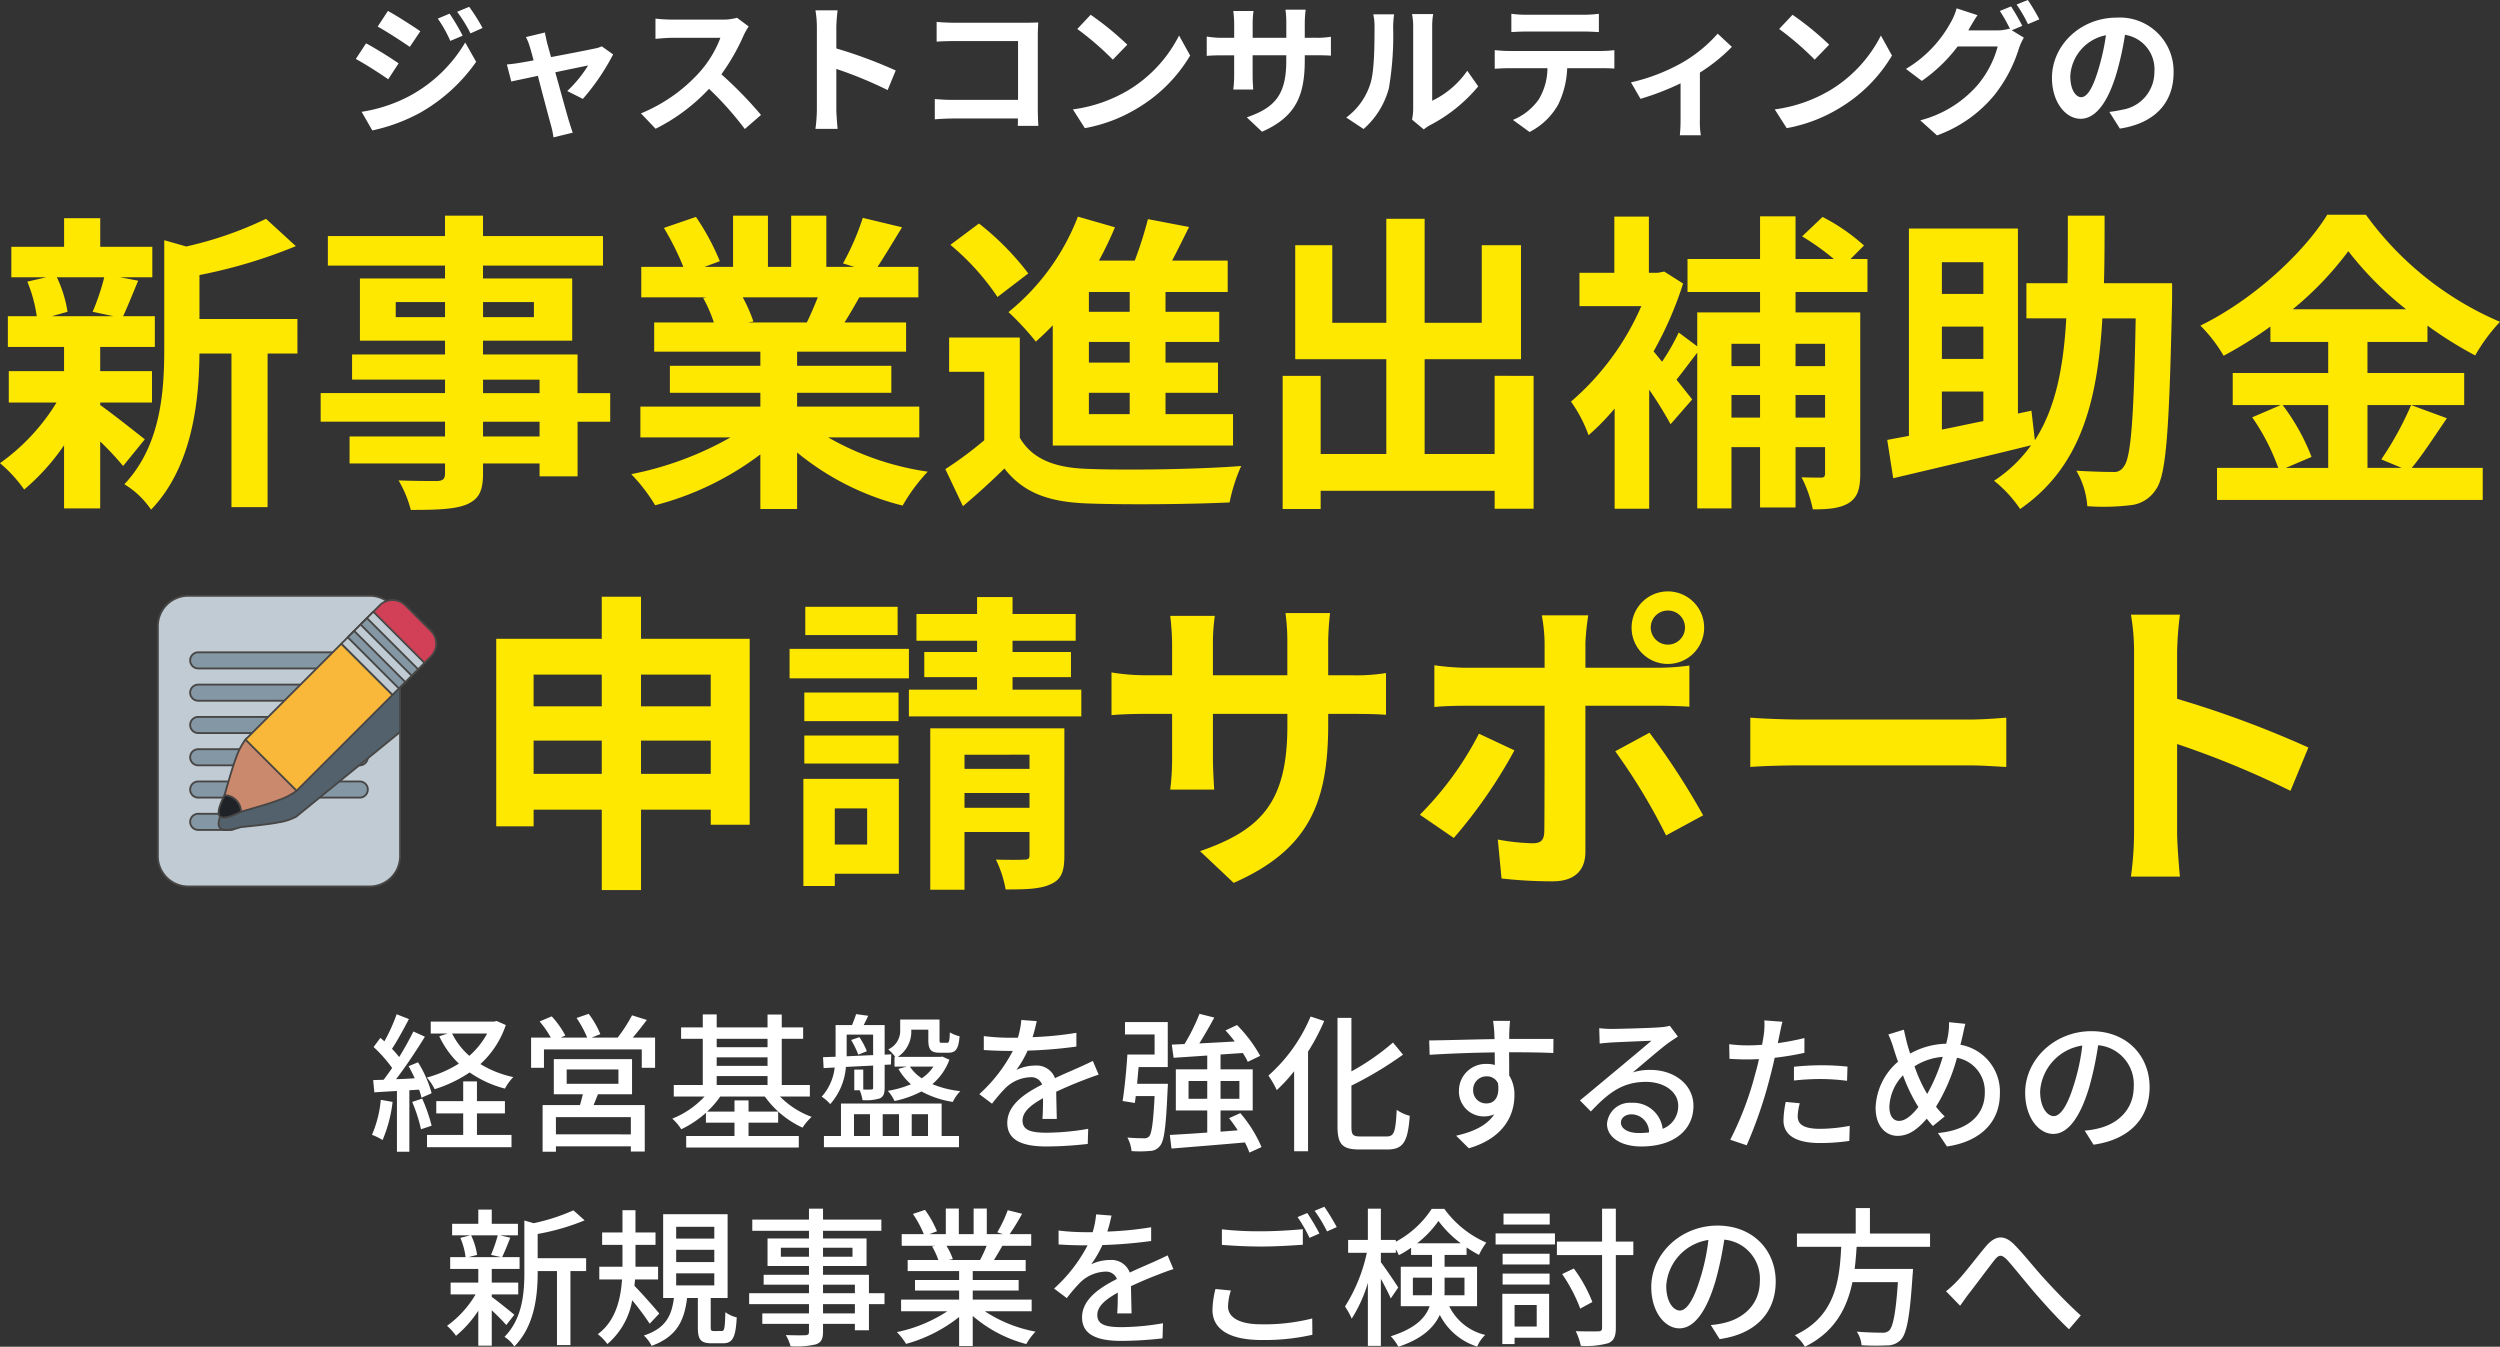 <svg xmlns="http://www.w3.org/2000/svg" xmlns:xlink="http://www.w3.org/1999/xlink" width="334.32" height="180.096" viewBox="0 0 334.32 180.096">
  <rect x="0" y="0" width="334.32" height="180.096" fill="#333333" stroke="none"/>
  <defs>
    <clipPath id="clip-path">
      <rect id="長方形_23196" data-name="長方形 23196" width="37.49" height="39.139" fill="none"/>
    </clipPath>
  </defs>
  <g id="グループ_10544" data-name="グループ 10544" transform="translate(-3587.798 -139.584)">
    <path id="パス_44817" data-name="パス 44817" d="M-104.06-14.2a10.717,10.717,0,0,1-2.38,2.98,9.7,9.7,0,0,1-2.3-2.98Zm1.28-1.68-.36.08h-8.46v1.6h2.24l-1.1.36a12.358,12.358,0,0,0,2.62,3.66,15.781,15.781,0,0,1-4.28,1.86,6.846,6.846,0,0,1,1.04,1.56A17.744,17.744,0,0,0-106.4-9a14.8,14.8,0,0,0,4.72,2.16,6.882,6.882,0,0,1,1.12-1.54,13.964,13.964,0,0,1-4.4-1.74,12.428,12.428,0,0,0,3.4-5.22Zm-15.5,10.54a15.115,15.115,0,0,1-1.18,4.68,7.817,7.817,0,0,1,1.42.7,18.518,18.518,0,0,0,1.34-5.1Zm5.12-1.36a7.811,7.811,0,0,1,.32,1.08l1.36-.6a15.505,15.505,0,0,0-1.82-4.14l-1.26.52c.28.5.56,1.06.82,1.62-.86.06-1.7.1-2.5.12,1.3-1.68,2.74-3.86,3.86-5.68l-1.54-.7c-.5,1.02-1.18,2.24-1.9,3.42a14.463,14.463,0,0,0-.96-1.1c.72-1.1,1.56-2.64,2.26-3.98l-1.64-.64a23.062,23.062,0,0,1-1.64,3.62c-.18-.16-.36-.32-.54-.46l-.9,1.22a18.866,18.866,0,0,1,2.48,2.8c-.38.56-.78,1.1-1.14,1.58l-1.4.04.16,1.64c.9-.06,1.92-.12,3.02-.18V1.6h1.66V-6.62Zm-.92,1.64A21.391,21.391,0,0,1-112.9-1.4l1.42-.48a23.105,23.105,0,0,0-1.26-3.62Zm8.66,1.54h3.74V-5.16h-3.74V-7.8h-1.84v2.64h-3.6v1.64h3.6V-.64h-4.84V1h11.3V-.64h-4.62Zm20.58,2.8H-94.86v-2.3h10.02ZM-93.42-9.4h6.92v1.92h-6.92Zm8.74,3.32v-4.7H-95.14v4.7h3.88c-.12.46-.24.98-.38,1.44h-5V1.6h1.78V.88h10.02v.7h1.86V-4.64h-6.84c.18-.44.38-.94.58-1.44Zm.1-7.58c.6-.7,1.26-1.54,1.88-2.36l-1.98-.62a20.914,20.914,0,0,1-1.92,2.98h-3.5l1.18-.46a12.037,12.037,0,0,0-1.56-2.72l-1.62.56a14.145,14.145,0,0,1,1.42,2.62h-3.54l.62-.28a12.4,12.4,0,0,0-1.82-2.56l-1.62.68a13.534,13.534,0,0,1,1.5,2.16h-2.64v4.04h1.72v-2.46h13.08v2.46h1.78v-4.04Zm11.22,5.14h6.8v1.2h-6.8Zm6.8-4.98v1.12h-6.8V-13.5Zm-6.8,2.48h6.8v1.14h-6.8ZM-60.9-5.78V-7.32h-3.76V-13.5h2.86v-1.52h-2.86v-1.72h-1.9v1.72h-6.8v-1.74h-1.86v1.74h-2.9v1.52h2.9v6.18H-79.1v1.54h4.12A11.916,11.916,0,0,1-79.3-2.82,6.283,6.283,0,0,1-78.1-1.4a13.968,13.968,0,0,0,3.3-2.2v1.32h3.82V-.5h-6.46V1.04h15.06V-.5H-69.1V-2.28h3.96V-3.76H-69.1v-1.5h-1.88v1.5h-3.66a12.741,12.741,0,0,0,1.76-2.02h5.96a12.7,12.7,0,0,0,5.04,4.16,7.631,7.631,0,0,1,1.22-1.44A11.439,11.439,0,0,1-64.9-5.78Zm16.52-4a5.519,5.519,0,0,1-1.56,1.56,5.345,5.345,0,0,1-1.58-1.56Zm-5.2-1.3v1.3h1.64l-1.12.3a7.914,7.914,0,0,0,1.68,2.06,13.739,13.739,0,0,1-3.1.88,5.188,5.188,0,0,1,.9,1.36,13.463,13.463,0,0,0,3.6-1.28,12.823,12.823,0,0,0,4.2,1.4,5.039,5.039,0,0,1,1-1.44,13.3,13.3,0,0,1-3.74-.94,7.754,7.754,0,0,0,2.28-3.26l-.94-.42-.3.04h-5.66a4.053,4.053,0,0,0,1.8-3.58v-.06h2.28v1.36c0,1.34.36,1.72,1.54,1.72h1.16c.94,0,1.34-.46,1.48-2.2a4.424,4.424,0,0,1-1.3-.52c-.04,1.26-.12,1.4-.4,1.4h-.68c-.26,0-.3-.04-.3-.42v-2.7h-5.26v1.38a2.734,2.734,0,0,1-1.6,2.62,5.692,5.692,0,0,1,.94,1Zm-5.8-2.26a13.47,13.47,0,0,1,.96,1.96l1.14-.46a9.641,9.641,0,0,0-1-1.88Zm-.6,1.66v-2.38h3.54v2.74l-3.54.16Zm3.54,1.76V-7c0,.22-.04.28-.26.28a8.83,8.83,0,0,1-1.06,0V-9.38h-1.2v2.76h.72a5.34,5.34,0,0,1,.38,1.32,6.113,6.113,0,0,0,2.34-.24c.5-.26.62-.7.62-1.44v-3.04l.84-.04.04-1.36-.88.04v-3.96h-2.8c.2-.38.4-.8.6-1.24l-1.62-.22c-.12.42-.34.96-.54,1.46h-2.2v4.24l-1.68.06.08,1.46,1.48-.08a6.968,6.968,0,0,1-1.74,3.9,4.938,4.938,0,0,1,1.14,1,8.474,8.474,0,0,0,2.1-4.98ZM-55-3.42h2.14V-.5H-55Zm6.02,0V-.5h-2.18V-3.42Zm3.88,0V-.5h-2.18V-3.42Zm1.82-1.42H-56.74V-.5h-2.28V1h18.06V-.5h-2.32Zm15.4,2.06c-.02-.94-.06-2.52-.08-3.64,1.38-.64,2.66-1.18,3.68-1.56.6-.24,1.46-.56,2-.72l-.78-1.84c-.64.32-1.22.58-1.88.88-.94.42-1.96.84-3.18,1.42a2.607,2.607,0,0,0-2.64-1.68,5.834,5.834,0,0,0-2.52.58,14.459,14.459,0,0,0,1.5-2.58,60.535,60.535,0,0,0,6.52-.54V-14.3a45.792,45.792,0,0,1-5.86.58c.28-.86.44-1.62.56-2.14l-2.06-.16a11.942,11.942,0,0,1-.46,2.38h-1.16a29.047,29.047,0,0,1-3.4-.22V-12c1.1.08,2.48.12,3.3.12h.58A20.624,20.624,0,0,1-38.24-6.1l1.7,1.28a21.3,21.3,0,0,1,1.82-2.12,5.032,5.032,0,0,1,3.28-1.42,1.543,1.543,0,0,1,1.6.98c-2.28,1.16-4.66,2.7-4.66,5.14C-34.5.22-32.2.9-29.24.9a50.386,50.386,0,0,0,5.5-.34l.06-2.02a33.351,33.351,0,0,1-5.5.52c-2,0-3.28-.26-3.28-1.62,0-1.16,1.06-2.06,2.74-3,0,.98-.02,2.1-.08,2.78Zm10.74-4.7c.06-.72.14-1.5.2-2.24h3.9v-6.02h-5.72v1.66h3.96v2.68h-3.64c-.12,1.98-.38,4.6-.64,6.22l1.64.26.12-.92h2.52c-.18,3.6-.4,5.04-.74,5.4a.838.838,0,0,1-.72.24,20.8,20.8,0,0,1-2.18-.1,4.8,4.8,0,0,1,.56,1.82,15.835,15.835,0,0,0,2.44-.02A1.715,1.715,0,0,0-14.08.82c.58-.66.8-2.6,1.02-7.52.02-.24.04-.78.04-.78Zm6.88,2V-7.86h2.5v2.38Zm6.8-2.38v2.38H-5.98V-7.86ZM-.5.98A17.386,17.386,0,0,0-3.34-3.56l-1.5.68A19.63,19.63,0,0,1-3.68-1.26l-2.3.18V-3.92h4.3v-5.5h-4.3V-11.4L-3-11.6a9.243,9.243,0,0,1,.66,1.18l1.66-.8a18.659,18.659,0,0,0-3.1-4.12l-1.54.72a18.634,18.634,0,0,1,1.24,1.48c-1.64.1-3.26.18-4.74.26.66-1.06,1.38-2.3,2-3.46l-1.98-.5a25.256,25.256,0,0,1-2,4.04l-1.7.08.24,1.76,4.5-.3v1.84h-4.2v5.5h4.2V-.96c-1.9.14-3.64.24-5,.32l.22,1.82C-9.94.96-6.26.68-2.72.36a10.569,10.569,0,0,1,.6,1.36ZM6.06-16.48A21.729,21.729,0,0,1,.42-8.58,12.765,12.765,0,0,1,1.54-6.64,21.932,21.932,0,0,0,3.86-9.16V1.54H5.72V-11.78a28.723,28.723,0,0,0,2.16-4.1ZM12.76-.44c-1.04,0-1.24-.2-1.24-1.34V-7.24a48.446,48.446,0,0,0,6.9-4.14L17.08-13a31.712,31.712,0,0,1-5.56,3.86V-16.3H9.66V-1.8c0,2.42.66,3.1,2.92,3.1h3.78c2.18,0,2.72-1.18,2.96-4.5A5.476,5.476,0,0,1,17.58-4c-.16,2.86-.3,3.56-1.34,3.56ZM27.8-6.62a1.777,1.777,0,0,1,1.78-1.86,1.617,1.617,0,0,1,1.54.92c.26,1.88-.5,2.7-1.52,2.7A1.722,1.722,0,0,1,27.8-6.62Zm10.74-6.86H32.62c0-.4,0-.74.02-.98,0-.28.06-1.18.1-1.44H30.46c.06.28.12.94.16,1.44.02.22.02.58.04,1-2.82.04-6.5.16-8.74.18l.06,1.92c2.46-.16,5.7-.28,8.7-.32L30.7-10a3.855,3.855,0,0,0-1.1-.14,3.587,3.587,0,0,0-3.7,3.56,3.331,3.331,0,0,0,3.34,3.46,3.332,3.332,0,0,0,1.38-.28c-.96,1.48-2.78,2.34-5.1,2.86l1.7,1.68c4.7-1.36,6.1-4.46,6.1-7.1a4.855,4.855,0,0,0-.7-2.64c0-.88,0-2.04-.02-3.1,2.88,0,4.74.04,5.92.1ZM49.92-.9c-1.34,0-2.36-.54-2.36-1.4,0-.62.6-1.1,1.42-1.1A2.386,2.386,0,0,1,51.32-.98,10.353,10.353,0,0,1,49.92-.9ZM54.1-15.24a7,7,0,0,1-1.26.2c-1.08.1-5.56.22-6.6.22a14.262,14.262,0,0,1-1.58-.1l.06,2.06c.44-.06.96-.1,1.46-.14,1.04-.06,4.42-.2,5.46-.24-1,.86-3.28,2.76-4.38,3.68-1.16.96-3.64,3.04-5.18,4.3l1.46,1.48c2.34-2.48,4.22-3.96,7.38-3.96,2.42,0,4.3,1.32,4.3,3.18a3.235,3.235,0,0,1-2.08,3.1,3.959,3.959,0,0,0-4.16-3.48A3.059,3.059,0,0,0,45.7-2.12C45.7-.34,47.54.9,50.28.9c4.44,0,6.98-2.26,6.98-5.44,0-2.76-2.46-4.8-5.78-4.8A7.371,7.371,0,0,0,49.14-9c1.4-1.16,3.8-3.26,4.82-3.98.36-.26.82-.56,1.22-.82ZM70.7-7.92a32.475,32.475,0,0,1,3.74-.2,28.526,28.526,0,0,1,3.36.24l.06-1.9a33.125,33.125,0,0,0-3.46-.18,34.711,34.711,0,0,0-3.7.2Zm1.4-5.68a33.932,33.932,0,0,1-3.56.68l.24-1.16c.08-.4.24-1.2.38-1.7l-2.42-.18a9.5,9.5,0,0,1-.06,1.8c-.04.36-.14.88-.24,1.46-.7.06-1.36.08-1.98.08a18.347,18.347,0,0,1-2.42-.16l.04,1.96c.72.04,1.44.08,2.36.08.5,0,1.02-.02,1.58-.04-.14.64-.3,1.3-.48,1.9A43.026,43.026,0,0,1,62.18,0l2.2.74A59.379,59.379,0,0,0,67.5-8.38c.22-.84.44-1.72.62-2.58a39.323,39.323,0,0,0,3.98-.66ZM69.6-5.06a13.125,13.125,0,0,0-.3,2.48C69.3-.62,70.96.44,74.18.44A27.257,27.257,0,0,0,78.1.16l.06-2.02a22.159,22.159,0,0,1-3.96.4c-2.52,0-3-.8-3-1.7a7.463,7.463,0,0,1,.28-1.72ZM88.34-6.42a20.059,20.059,0,0,1-1.52-3.4,8.091,8.091,0,0,1,3.78-1.26,24.485,24.485,0,0,1-2.08,4.96Zm-1,2.04c-.82,1.06-1.72,1.86-2.58,1.86-.82,0-1.3-.72-1.3-1.88a6.412,6.412,0,0,1,1.82-4.22A22.732,22.732,0,0,0,87.1-4.76Zm4.1-11.34a9.635,9.635,0,0,1-.12,1.68c-.06.38-.16.78-.26,1.2a10.29,10.29,0,0,0-4.82,1.32c-.16-.48-.3-.96-.42-1.38-.14-.58-.3-1.24-.42-1.82l-2.08.64a12.241,12.241,0,0,1,.72,1.92c.18.56.36,1.14.58,1.72a8.461,8.461,0,0,0-3,6.18c0,2.44,1.36,3.74,2.94,3.74,1.46,0,2.64-.84,3.9-2.3.26.34.54.66.82.98l1.58-1.28a10.507,10.507,0,0,1-1.16-1.3,24.961,24.961,0,0,0,2.8-6.54,4.546,4.546,0,0,1,3.72,4.7c0,2.8-2.04,4.98-6.26,5.36L91.16.9c4.18-.6,7.08-3.02,7.08-7.08a6.37,6.37,0,0,0-5.28-6.52c.1-.36.18-.72.26-1.06.1-.44.26-1.24.4-1.74Zm14,12.56c-.8,0-1.82-1.04-1.82-3.32a6.639,6.639,0,0,1,5.64-6.12,27.441,27.441,0,0,1-1.08,5.1C107.26-4.44,106.3-3.16,105.44-3.16ZM110.76.66c4.84-.68,7.5-3.56,7.5-7.7,0-4.16-3.02-7.48-7.78-7.48-4.96,0-8.86,3.82-8.86,8.22,0,3.3,1.8,5.52,3.76,5.52,1.98,0,3.62-2.26,4.82-6.3a45.329,45.329,0,0,0,1.18-5.56,5.238,5.238,0,0,1,4.76,5.52c0,3.2-2.26,5.04-4.8,5.62a11.215,11.215,0,0,1-1.76.28Zm-213.4,12.12a19.261,19.261,0,0,1-.9,2.62l1.38.3h-4.4l1.16-.3a9.252,9.252,0,0,0-.8-2.62Zm2.22,10.62c-.46-.38-2.3-1.88-3.02-2.38v-.34h3.54V19.1h-3.54V17.28h3.72V15.7h-2.34c.34-.68.72-1.66,1.1-2.6l-1.4-.32h2.42V11.24h-3.5V9.34h-1.8v1.9h-3.5v1.54h2.46l-1.36.34a9.586,9.586,0,0,1,.7,2.58H-109v1.58h3.76V19.1h-3.7v1.58h3.34a13.666,13.666,0,0,1-3.82,4.2,7.664,7.664,0,0,1,1.2,1.34,15.045,15.045,0,0,0,2.98-3.36v4.68h1.8V22.8c.74.7,1.54,1.5,1.94,1.98Zm9.6-7.56H-97.3V12.6a30.479,30.479,0,0,0,6.28-1.82l-1.5-1.34a26.416,26.416,0,0,1-5.32,1.72l-1.24-.36v6.92c0,2.76-.24,6.18-2.66,8.64a4.482,4.482,0,0,1,1.32,1.28c2.76-2.78,3.12-6.94,3.12-9.9v-.18h2.58v9.9h1.8v-9.9h2.1Zm9.78,7.4c-.48-.6-2.5-2.9-3.32-3.7.02-.28.06-.58.08-.86h3.08v-1.7h-3.02V14.06h2.68V12.4h-2.68V9.42h-1.74V12.4h-2.72v1.66h2.72v2.92h-3.1v1.7h3.04c-.18,2.64-.84,5.54-3.24,7.32a6.615,6.615,0,0,1,1.28,1.32,9.875,9.875,0,0,0,3.32-5.86,35.855,35.855,0,0,1,2.34,3.14Zm2.26-5.38h5.1v1.62h-5.1Zm0-3.14h5.1v1.64h-5.1Zm0-3.08h5.1v1.58h-5.1Zm5.06,13.94c-.38,0-.44-.06-.44-.56V21.16h2.26V9.96h-8.62v11.2h1.44c-.3,2.32-1.04,4.04-4.02,5.02a4.918,4.918,0,0,1,1.04,1.38c3.42-1.24,4.38-3.44,4.74-6.4h1.44v3.88c0,1.64.32,2.18,1.86,2.18h1.48c1.28,0,1.72-.7,1.86-3.46a4.219,4.219,0,0,1-1.52-.7c-.06,2.24-.14,2.52-.5,2.52Zm18.84-2.36h-4.26V21.98h4.26Zm-4.26-3.84h4.26v1.14h-4.26Zm-5.64-3.74v-1.2h3.76v1.2Zm9.58-1.2v1.2h-3.94v-1.2Zm4.28,6.08H-53V18.06h-6.14V16.88h5.82V13.2h-5.82V12.18h7.8v-1.5h-7.8V9.22h-1.88v1.46H-68.6v1.5h7.58V13.2h-5.54v3.68h5.54v1.18h-6.06v1.32h6.06v1.14h-8v1.46h8v1.24h-6.24v1.4h6.24v1.06c0,.34-.12.44-.48.46-.32.02-1.52.02-2.62-.02a5.746,5.746,0,0,1,.64,1.5,11.779,11.779,0,0,0,3.4-.26c.68-.26.94-.68.94-1.7V24.62h4.26v.86H-53v-3.5h2.08Zm13.66-6.34a18.662,18.662,0,0,1-.88,1.9h-4.22l.58-.12a8.414,8.414,0,0,0-.86-1.78Zm6.02,8.76V21.38h-7.88V20.16h6.14v-1.4h-6.14v-1.2h7.08V16.08h-4.24c.34-.56.74-1.22,1.12-1.9h3.86V12.62h-2.88A31.291,31.291,0,0,0-32.52,9.9l-1.92-.48a17.431,17.431,0,0,1-1.4,2.96l.76.24h-2.16V9.2H-39v3.42h-1.98V9.2h-1.74v3.42h-2.2l1.02-.38a13.9,13.9,0,0,0-1.6-2.86l-1.62.54a15,15,0,0,1,1.46,2.7h-2.96v1.56h4.54l-.48.08a9.908,9.908,0,0,1,.84,1.82h-4.1v1.48h6.88v1.2h-5.9v1.4h5.9v1.22H-48.7v1.56h6.18a19.4,19.4,0,0,1-6.74,2.78,8.347,8.347,0,0,1,1.22,1.58,19.866,19.866,0,0,0,7.1-3.6v3.88h1.82V23.56a17.841,17.841,0,0,0,7.16,3.76,8.352,8.352,0,0,1,1.24-1.66,18.367,18.367,0,0,1-6.78-2.72Zm13.36.28c-.02-.94-.06-2.52-.08-3.64,1.38-.64,2.66-1.18,3.68-1.56.6-.24,1.46-.56,2-.72l-.78-1.84c-.64.32-1.22.58-1.88.88-.94.42-1.96.84-3.18,1.42a2.607,2.607,0,0,0-2.64-1.68,5.834,5.834,0,0,0-2.52.58,14.459,14.459,0,0,0,1.5-2.58,60.535,60.535,0,0,0,6.52-.54V11.7a45.792,45.792,0,0,1-5.86.58c.28-.86.44-1.62.56-2.14l-2.06-.16a11.942,11.942,0,0,1-.46,2.38h-1.16a29.047,29.047,0,0,1-3.4-.22V14c1.1.08,2.48.12,3.3.12h.58a20.624,20.624,0,0,1-4.48,5.78l1.7,1.28a21.3,21.3,0,0,1,1.82-2.12,5.032,5.032,0,0,1,3.28-1.42,1.543,1.543,0,0,1,1.6.98c-2.28,1.16-4.66,2.7-4.66,5.14,0,2.46,2.3,3.14,5.26,3.14a50.386,50.386,0,0,0,5.5-.34l.06-2.02a33.351,33.351,0,0,1-5.5.52c-2,0-3.28-.26-3.28-1.62,0-1.16,1.06-2.06,2.74-3,0,.98-.02,2.1-.08,2.78ZM5.62,9.8l-1.3.54a20.371,20.371,0,0,1,1.6,2.78l1.32-.58A28.983,28.983,0,0,0,5.62,9.8ZM7.9,8.96,6.6,9.5a19.05,19.05,0,0,1,1.66,2.76l1.3-.58A31.035,31.035,0,0,0,7.9,8.96Zm-13.7,5.1c1.6.12,3.3.22,5.32.22,1.84,0,4.14-.14,5.5-.24V11.96c-1.46.14-3.58.28-5.52.28a44.827,44.827,0,0,1-5.3-.26Zm-.86,5.9a12.066,12.066,0,0,0-.4,2.8c0,2.6,2.3,4.02,6.56,4.02a29.141,29.141,0,0,0,6.8-.7L6.28,23.9a26.042,26.042,0,0,1-6.84.78c-3.04,0-4.42-1-4.42-2.38a7.546,7.546,0,0,1,.38-2.14Zm26.4.84V18.44H22.3v1.48a6.481,6.481,0,0,1-.04.88Zm6.9-2.36V20.8H23.96c.02-.28.02-.56.02-.84V18.44Zm-6.32-4.6a13.583,13.583,0,0,0,2.84-2.98,14.486,14.486,0,0,0,2.98,2.98Zm8,8.42V16.98H23.98V15.4h2.94v-1a16.619,16.619,0,0,0,1.66,1,9.119,9.119,0,0,1,.98-1.64,13.747,13.747,0,0,1-5.62-4.52H22.26a13.177,13.177,0,0,1-4.8,4.4V13.4h-2V9.22H13.72V13.4H11.08v1.72h2.5a22.024,22.024,0,0,1-2.92,7.18,9.68,9.68,0,0,1,.9,1.62,18.791,18.791,0,0,0,2.16-4.78v8.42h1.74V18.6c.52.94,1.06,2,1.32,2.62l1-1.46c-.3-.5-1.78-2.68-2.32-3.38V15.12h2v-.48a7.44,7.44,0,0,1,.4.8,12.855,12.855,0,0,0,1.64-1v.96h2.8v1.58H18.12v5.28h3.86c-.54,1.54-1.9,2.98-5.2,4.02a6.27,6.27,0,0,1,1.02,1.4c3.18-1.04,4.76-2.58,5.54-4.26a8.454,8.454,0,0,0,5,4.24,4.463,4.463,0,0,1,1.08-1.56,7.155,7.155,0,0,1-4.82-3.84ZM38.04,9.88H31.86v1.46h6.18ZM36.3,22.1v2.88H33.34V22.1Zm1.66-1.5H31.7v6.72h1.64v-.84h4.62Zm-6.22-1.24h6.28V17.9H31.74Zm0-2.68h6.28V15.24H31.74ZM30.8,14h7.94V12.52H30.8Zm18.42-.38H46.88V9.22H45.04v4.4H39v1.8h6.04v9.72c0,.36-.14.48-.52.48-.4.02-1.66.02-3-.02a8.8,8.8,0,0,1,.68,1.96,11.005,11.005,0,0,0,3.68-.36c.72-.32,1-.86,1-2.06V15.42h2.34ZM43.74,21.7a19.136,19.136,0,0,0-2.48-4.48l-1.56.74a21.5,21.5,0,0,1,2.42,4.62Zm11.7,1.14c-.8,0-1.82-1.04-1.82-3.32a6.639,6.639,0,0,1,5.64-6.12,27.441,27.441,0,0,1-1.08,5.1C57.26,21.56,56.3,22.84,55.44,22.84Zm5.32,3.82c4.84-.68,7.5-3.56,7.5-7.7,0-4.16-3.02-7.48-7.78-7.48-4.96,0-8.86,3.82-8.86,8.22,0,3.3,1.8,5.52,3.76,5.52,1.98,0,3.62-2.26,4.82-6.3a45.33,45.33,0,0,0,1.18-5.56,5.238,5.238,0,0,1,4.76,5.52c0,3.2-2.26,5.04-4.8,5.62a11.216,11.216,0,0,1-1.76.28ZM88.9,14.32V12.54H80.86V9.14h-1.9v3.4H71.1v1.78h5.92c-.22,4.44-.76,9.32-6.2,11.82a5.434,5.434,0,0,1,1.34,1.54c4.02-1.98,5.64-5.18,6.36-8.64H84.6c-.28,4.16-.66,6.04-1.2,6.5a1.311,1.311,0,0,1-.96.26c-.56,0-1.96-.02-3.34-.14a3.846,3.846,0,0,1,.64,1.82,32.139,32.139,0,0,0,3.38.02A2.485,2.485,0,0,0,85,26.74c.78-.82,1.2-3.04,1.56-8.6.04-.28.06-.86.06-.86h-7.8c.12-.98.2-1.98.26-2.96Zm2.14,5.94,1.88,1.94c.34-.46.78-1.12,1.22-1.68.92-1.18,2.46-3.26,3.32-4.36.62-.8.98-.9,1.78-.06.92,1.02,2.42,2.92,3.68,4.38,1.32,1.52,3.08,3.48,4.56,4.86l1.58-1.84c-1.82-1.62-3.66-3.58-4.88-4.92-1.22-1.32-2.8-3.34-4.04-4.58-1.36-1.36-2.54-1.2-3.78.26-1.18,1.4-2.8,3.56-3.78,4.58A14.047,14.047,0,0,1,91.04,20.26Z" transform="translate(3757 292)" fill="#fff"/>
    <path id="パス_44815" data-name="パス 44815" d="M-109.079-14.592l-1.577.665a17.162,17.162,0,0,1,1.672,2.983l1.653-.7A28.6,28.6,0,0,0-109.079-14.592Zm2.622-.912-1.615.665a18.257,18.257,0,0,1,1.786,2.888l1.615-.722A24.433,24.433,0,0,0-106.457-15.5Zm-10.868.551-1.368,2.09c1.254.7,3.23,1.976,4.294,2.717l1.406-2.09C-113.981-12.92-116.071-14.269-117.325-14.953Zm-3.515,13.49,1.425,2.489a23.9,23.9,0,0,0,6.346-2.337,22.919,22.919,0,0,0,7.543-6.84l-1.463-2.584A19.234,19.234,0,0,1-114.38-3.61,20.375,20.375,0,0,1-120.84-1.463Zm.589-9.158-1.368,2.09c1.273.684,3.249,1.957,4.332,2.717l1.387-2.128C-116.869-8.626-118.959-9.937-120.251-10.621Zm28.994,7.429A29.907,29.907,0,0,0-87.21-9.139l-1.52-1.083a3.622,3.622,0,0,1-.969.3c-.741.171-3.4.684-5.814,1.14l-.513-1.843c-.114-.494-.228-.988-.3-1.444l-2.546.608a6.654,6.654,0,0,1,.532,1.349c.133.418.3,1.026.494,1.767-.874.171-1.558.285-1.824.323-.627.114-1.14.171-1.748.228l.589,2.28c.57-.133,1.957-.418,3.553-.76C-96.6-3.667-95.817-.722-95.532.3a11.14,11.14,0,0,1,.342,1.653l2.584-.627c-.152-.38-.4-1.216-.513-1.558-.3-.988-1.1-3.914-1.824-6.517,2.052-.437,3.933-.817,4.389-.912a16.741,16.741,0,0,1-2.793,3.42Zm20.615-10.849a6.86,6.86,0,0,1-1.976.247h-6.688a21.227,21.227,0,0,1-2.242-.133v2.7c.4-.019,1.444-.133,2.242-.133h6.441A14.722,14.722,0,0,1-75.7-6.707a21.526,21.526,0,0,1-7.79,5.453L-81.529.8a25.027,25.027,0,0,0,7.144-5.339A43.327,43.327,0,0,1-69.6.836l2.166-1.881a53.413,53.413,0,0,0-5.3-5.434A27.935,27.935,0,0,0-69.749-11.7a8.977,8.977,0,0,1,.665-1.178Zm21.223,7.049a62.055,62.055,0,0,0-7.942-2.945V-12.73a20.664,20.664,0,0,1,.171-2.3h-2.964a13.252,13.252,0,0,1,.19,2.3V-1.824a20.331,20.331,0,0,1-.19,2.641h2.964c-.076-.76-.171-2.09-.171-2.641V-7.2A54.879,54.879,0,0,1-50.5-4.37ZM-30.343.418c-.038-.57-.076-1.577-.076-2.242v-9.842c0-.551.038-1.311.057-1.748-.323.019-1.121.038-1.672.038h-9.557c-.665,0-1.653-.038-2.356-.114v2.641c.532-.038,1.558-.076,2.356-.076h8.531v7.866h-8.759c-.855,0-1.71-.057-2.375-.114V-.456c.627-.057,1.71-.114,2.451-.114h8.664c0,.361,0,.684-.019.988Zm6.992-14.858-1.786,1.9a39.505,39.505,0,0,1,4.75,4.1l1.938-2A39.9,39.9,0,0,0-23.351-14.44ZM-25.726-1.786l1.6,2.508a20.576,20.576,0,0,0,7.049-2.679,20.2,20.2,0,0,0,7.03-7.03l-1.482-2.679a18.016,18.016,0,0,1-6.916,7.391A19.583,19.583,0,0,1-25.726-1.786ZM5.282-11.362v-2A16.337,16.337,0,0,1,5.4-15.124H2.7a12.538,12.538,0,0,1,.114,1.767v2h-4.5v-1.862a11.705,11.705,0,0,1,.114-1.729h-2.7a15.434,15.434,0,0,1,.114,1.71v1.881H-5.776a12.563,12.563,0,0,1-2.052-.171v2.584c.418-.038,1.1-.076,2.052-.076h1.615v2.584a15.366,15.366,0,0,1-.114,1.995h2.66c-.019-.38-.076-1.159-.076-1.995V-9.025h4.5V-8.3C2.812-3.648,1.2-1.995-2.47-.722L-.437,1.2C4.142-.817,5.282-3.686,5.282-8.4v-.627H6.688c1.007,0,1.672.019,2.09.057V-11.5a11.259,11.259,0,0,1-2.09.133ZM13.148.836A11.005,11.005,0,0,0,16.53-4.617a41.922,41.922,0,0,0,.57-8.17,12.117,12.117,0,0,1,.133-1.71H14.44a6.935,6.935,0,0,1,.171,1.729c0,2.3-.019,5.89-.551,7.524A8.963,8.963,0,0,1,10.83-.7ZM21.2.893a4.844,4.844,0,0,1,.836-.57,20.92,20.92,0,0,0,6.441-5.187l-1.463-2.09a12.032,12.032,0,0,1-4.693,4.009v-9.937a9.648,9.648,0,0,1,.133-1.653H19.627a8.423,8.423,0,0,1,.152,1.634V-1.824a7.23,7.23,0,0,1-.152,1.406ZM42.56-12.2c.665,0,1.387.038,2.052.076v-2.451a14.885,14.885,0,0,1-2.052.133H34.922a14.156,14.156,0,0,1-2.014-.133v2.451c.57-.038,1.368-.076,2.033-.076ZM32.509-9.6c-.589,0-1.254-.057-1.824-.114V-7.22c.532-.038,1.273-.076,1.824-.076h5.225a8.165,8.165,0,0,1-1.178,4.2A7.893,7.893,0,0,1,33.117-.38L35.34,1.235a9.117,9.117,0,0,0,3.819-3.648A12.054,12.054,0,0,0,40.375-7.3h4.579c.532,0,1.254.019,1.729.057v-2.47a14.62,14.62,0,0,1-1.729.114ZM60.5-11.913a18.913,18.913,0,0,1-4.883,3.952A25.375,25.375,0,0,1,48.906-5.4l1.273,2.2a35.592,35.592,0,0,0,5.358-2.071V-.38a19.861,19.861,0,0,1-.1,2.052h2.812A10.578,10.578,0,0,1,58.121-.38V-6.707A23.709,23.709,0,0,0,62.4-10.146ZM70.509-14.44l-1.786,1.9a39.505,39.505,0,0,1,4.75,4.1l1.938-2A39.9,39.9,0,0,0,70.509-14.44ZM68.134-1.786,69.73.722a20.576,20.576,0,0,0,7.049-2.679,20.2,20.2,0,0,0,7.03-7.03l-1.482-2.679a18.016,18.016,0,0,1-6.916,7.391A19.583,19.583,0,0,1,68.134-1.786Zm33.1-11.172a27.82,27.82,0,0,0-1.5-2.6l-1.5.608A22.034,22.034,0,0,1,99.617-12.5l-.133-.076a5.985,5.985,0,0,1-1.653.228H94.012l.057-.1c.228-.418.722-1.273,1.178-1.938L92.454-15.3A8.307,8.307,0,0,1,91.6-13.3a16.257,16.257,0,0,1-5.928,6.1L87.8-5.6a20.859,20.859,0,0,0,4.788-4.6h5.358a13.441,13.441,0,0,1-2.7,5.168A15.2,15.2,0,0,1,87.59-.323l2.242,2.014a17.7,17.7,0,0,0,7.657-5.377,19.175,19.175,0,0,0,3.325-6.346,8.051,8.051,0,0,1,.627-1.349l-1.615-.988Zm-.76-2.85a18.083,18.083,0,0,1,1.52,2.622l1.52-.646a27.13,27.13,0,0,0-1.539-2.584ZM109.117-3.42c-.7,0-1.463-.931-1.463-2.831a5.9,5.9,0,0,1,4.769-5.453,30.2,30.2,0,0,1-1.007,4.56C110.656-4.6,109.9-3.42,109.117-3.42Zm5.168,4.2c4.75-.722,7.182-3.534,7.182-7.486a7.18,7.18,0,0,0-7.6-7.353c-4.883,0-8.664,3.724-8.664,8.056,0,3.173,1.767,5.472,3.838,5.472,2.052,0,3.686-2.318,4.807-6.118a40.891,40.891,0,0,0,1.121-5.111A4.657,4.657,0,0,1,118.9-6.783a5.094,5.094,0,0,1-4.275,5.035c-.494.114-1.026.209-1.748.3Z" transform="translate(3757 156)" fill="#fff"/>
    <g id="グループ_10539" data-name="グループ 10539" transform="translate(3567 4)">
      <path id="パス_44816" data-name="パス 44816" d="M-153.258-27.342a31.4,31.4,0,0,1-1.554,4.62l2.772.588h-8.232l2.1-.588a16.56,16.56,0,0,0-1.428-4.62Zm-.546,16.758h6.93v-4.2h-6.93v-3.234h7.308v-4.116h-4.242c.588-1.26,1.26-2.94,2.016-4.746l-2.436-.462h4.326v-4.074H-153.8v-3.822h-4.83v3.822h-7.056v4.074h4.7l-2.562.588a18.935,18.935,0,0,1,1.26,4.62h-3.864v4.116h7.518v3.234h-7.392v4.2h6.384a27.556,27.556,0,0,1-7.56,8.106,18.458,18.458,0,0,1,3.234,3.528,29.667,29.667,0,0,0,5.334-5.922V3.57h4.83V-5.376A39.3,39.3,0,0,1-150.738-2.1l2.9-3.57c-.966-.756-4.452-3.528-5.964-4.578Zm26.376-11.172h-13.1v-5.88A68.061,68.061,0,0,0-127.638-31.5l-3.99-3.654a49,49,0,0,1-10.668,3.7l-2.94-.84v14.574c0,5.8-.5,12.936-5.334,18.06a11.51,11.51,0,0,1,3.57,3.4c5.544-5.754,6.426-14.616,6.468-20.874h4.284V3.4h4.83V-17.136h3.99ZM-95.046-6.048h-7.56V-8.022h7.56Zm-7.56-7.6h7.56v1.806h-7.56Zm-11.676-8.358v-2.016h6.594v2.016Zm18.48-2.016v2.016h-6.8v-2.016ZM-85.6-11.844h-4.368V-17.01h-12.642v-1.848h11.928v-8.316h-11.928V-28.9h16.044v-3.948h-16.044v-2.73h-5.082v2.73h-15.666V-28.9h15.666v1.722H-119.07v8.316h11.382v1.848H-120.12v3.36h12.432v1.806H-124.32v3.822h16.632v1.974h-12.768v3.612h12.768v1.3c0,.756-.252,1.008-1.05,1.05-.672,0-3.15,0-5.166-.084a15.4,15.4,0,0,1,1.638,3.948c3.57,0,5.838-.084,7.434-.714,1.638-.714,2.226-1.722,2.226-4.2v-1.3h7.56V-.714h5.082V-8.022H-85.6Zm27.762-12.81c-.462,1.134-.966,2.352-1.47,3.36h-7.854l.714-.126a20.686,20.686,0,0,0-1.428-3.234ZM-44.268-5.922v-4.116H-60.606v-1.848h12.6V-15.5h-12.6v-1.89h14.574v-3.906h-8.232c.63-1.008,1.3-2.142,1.974-3.36h7.9v-4.074h-5.46c.966-1.47,2.1-3.36,3.276-5.292l-5.25-1.26a33.833,33.833,0,0,1-2.646,6.09l1.512.462H-56.7v-6.846h-4.7v6.846h-3.108v-6.846h-4.662v6.846H-73l2.058-.756a31.781,31.781,0,0,0-3.192-5.922l-4.284,1.47a37.648,37.648,0,0,1,2.6,5.208h-5.628v4.074h8.778l-.5.084a18.873,18.873,0,0,1,1.428,3.276h-7.98v3.906h14.2v1.89h-12.1v3.612h12.1v1.848H-81.564v4.116H-69.51A44.125,44.125,0,0,1-82.782-1.008,23.3,23.3,0,0,1-79.59,3.15a39.841,39.841,0,0,0,14.07-6.8V3.654h4.914v-7.56a35.851,35.851,0,0,0,14.112,7.1,23.494,23.494,0,0,1,3.36-4.536A37.522,37.522,0,0,1-56.448-5.922Zm28.14-16.8h-5.46v-2.646h5.46Zm0,6.8h-5.46V-18.69h5.46Zm0,6.888h-5.46v-2.856h5.46Zm-10.29,4.2H-2.31v-4.2h-9.03v-2.856h7.014v-4.032H-11.34V-18.69h7.182v-4.032H-11.34v-2.646h8.316v-4.2h-7.434C-9.7-31-8.946-32.55-8.19-34.062l-5.5-1.05a52.085,52.085,0,0,1-1.764,5.544h-4.788A48,48,0,0,0-18.1-34.02l-4.956-1.428A30.456,30.456,0,0,1-32.34-22.68a35.4,35.4,0,0,1,3.654,3.948c.756-.672,1.512-1.386,2.268-2.184Zm-3.276-23.016a36.5,36.5,0,0,0-6.594-6.678l-3.822,2.856a32.728,32.728,0,0,1,6.3,6.972Zm-1.134,8.568h-9.45V-14.7h4.7v9.156A50.333,50.333,0,0,1-40.782-1.68l2.352,4.956c2.142-1.806,3.864-3.4,5.544-5.04,2.52,3.234,5.88,4.452,10.878,4.662,5.124.21,14.028.126,19.236-.126A22.772,22.772,0,0,1-1.218-2.1c-5.8.462-15.708.588-20.748.378C-26.25-1.89-29.19-3.066-30.828-5.88Zm63.5,5.124V-3.7H23.31V-16.38H36.2V-31.626h-5.25v10.374H23.31v-13.9H18.186v13.9H10.962V-31.626H6.006V-16.38h12.18V-3.7H9.408V-14.154H4.326V3.654H9.408V1.218H32.676V3.612h5.208V-14.154ZM76.86-18.438v2.982H72.912v-2.982Zm-3.948,9.87v-3.024H76.86v3.024Zm-8.568,0v-3.024h3.822v3.024Zm3.822-9.87v2.982H64.344v-2.982Zm14.364-6.93v-4.41H80.262l1.806-1.806a26.181,26.181,0,0,0-5.544-3.822l-2.73,2.6a33.74,33.74,0,0,1,4.242,3.024H72.912V-35.49H68.166v5.712h-9.7v4.41h9.7v2.73h-8.4V-18.1L57.288-19.95a29.333,29.333,0,0,1-2.226,3.906L53.928-17.43A48.237,48.237,0,0,0,57.876-26.5l-2.52-1.6-.882.168H53.3v-7.518h-4.62v7.518H44.016v4.452H52.29A35.4,35.4,0,0,1,42.882-10.71a18.126,18.126,0,0,1,2.352,4.494,31.36,31.36,0,0,0,3.486-3.57v13.4h4.62V-12.306A52.533,52.533,0,0,1,56.2-7.686L59.094-11l-2.1-2.646c.84-1.05,1.806-2.352,2.772-3.612V3.57h4.578V-4.62h3.822V3.444h4.746V-4.62H76.86v3.486c0,.462-.126.588-.546.588-.378,0-1.512,0-2.6-.042A16.3,16.3,0,0,1,75.222,3.7c2.058,0,3.612-.126,4.788-.84C81.228,2.1,81.564.924,81.564-1.05V-22.638H72.912v-2.73Zm9.954,13.314h5.544v3.948c-1.932.378-3.78.8-5.544,1.134Zm5.544-17.3v4.242H92.484v-4.242Zm0,12.936H92.484v-4.326h5.544ZM123.27-26.544h-9.114c.084-2.856.084-5.88.084-9.03h-4.914c0,3.192,0,6.174-.042,9.03h-5.5v4.7h5.334c-.378,6.51-1.386,11.928-4.2,16.3l-.462-3.948-1.806.378V-33.852H88.074v27.72c-1.05.21-2.058.378-2.9.546l.8,5.124C91.1-1.68,97.986-3.276,104.412-4.872A18.494,18.494,0,0,1,99.456-.126a16.527,16.527,0,0,1,3.486,3.78c8.106-5.586,10.374-14.406,11-25.494H118.4c-.252,13.482-.63,18.69-1.6,19.824a1.478,1.478,0,0,1-1.47.714c-.924,0-2.814-.042-4.872-.168a10.758,10.758,0,0,1,1.47,4.746,30.4,30.4,0,0,0,5.712-.126,4.572,4.572,0,0,0,3.486-2.142c1.386-1.932,1.764-8.106,2.142-25.326Zm20.874,16.3v8.4h-5.67l3.444-1.47a28.335,28.335,0,0,0-3.864-6.93ZM139.4-23.058a43.813,43.813,0,0,0,7.434-7.77,44.813,44.813,0,0,0,7.728,7.77Zm15.834,12.81a43.623,43.623,0,0,1-3.99,7.266l2.73,1.134h-4.578v-8.4H162.33v-4.284H149.394V-18.69h8.022v-2.184a53.083,53.083,0,0,0,6.384,3.99,23.461,23.461,0,0,1,3.318-4.494A42.913,42.913,0,0,1,149.184-35.7h-5.166c-3.108,5.04-9.828,11.34-16.968,14.826a19.578,19.578,0,0,1,3.108,4.032,53.675,53.675,0,0,0,6.258-3.906v2.058h7.728v4.158H131.376v4.284H137.8L133.98-8.61a28.856,28.856,0,0,1,3.486,6.762h-8.19V2.436h35.532V-1.848h-9.492c1.47-1.764,3.108-4.326,4.7-6.636ZM-81.48,39.072V34.62h9.324v4.452Zm-14.364,0V34.62h9.114v4.452ZM-86.73,25.8v4.242h-9.114V25.8Zm14.574,0v4.242H-81.48V25.8Zm-9.324-4.788V15.384h-5.25v5.628h-14.112V46.086h5V43.86h9.114V54.612h5.25V43.86h9.324v2.016h5.208V21.012Zm34.314-4.284H-59.514v3.78h12.348Zm1.512,5.628h-15.96V26.3h15.96Zm-1.386,5.838h-12.6v3.822h12.6Zm-12.6,9.492h12.6V33.948h-12.6Zm8.4,6.006v4.83h-4.326v-4.83ZM-47,39.744H-59.766V54.066h4.2V52.428H-47Zm8.778,3.864V41.634h8.694v1.974Zm8.694-7.1V38.4H-38.22V36.51Zm4.662-3.528H-42.8V54.57h4.578V46.842h8.694v3.066c0,.462-.126.63-.672.63-.546.042-2.268.042-3.822,0a14.812,14.812,0,0,1,1.3,3.99c2.688,0,4.662-.042,6.048-.714,1.428-.63,1.806-1.722,1.806-3.822Zm-6.93-5.166v-1.68h7.812v-3.36h-7.812V21.264h8.442v-3.57h-8.442V15.426H-36.54v2.268h-8.106v3.57h8.106v1.512H-43.6v3.36h7.056v1.68h-9.114v3.57H-22.6v-3.57Zm42.21-1.932v-4.41a36.114,36.114,0,0,1,.252-3.906H4.7a27.716,27.716,0,0,1,.252,3.906v4.41H-5V21.768a25.875,25.875,0,0,1,.252-3.822H-10.71a34.117,34.117,0,0,1,.252,3.78v4.158h-3.57a27.77,27.77,0,0,1-4.536-.378v5.712c.924-.084,2.436-.168,4.536-.168h3.57v5.712a33.967,33.967,0,0,1-.252,4.41h5.88C-4.872,40.332-5,38.61-5,36.762V31.05H4.956v1.6c0,10.29-3.57,13.944-11.676,16.758l4.494,4.242C7.9,49.194,10.416,42.852,10.416,32.436V31.05h3.108c2.226,0,3.7.042,4.62.126V25.59a24.888,24.888,0,0,1-4.62.294ZM55.86,17.232A2.259,2.259,0,0,1,58.128,19.5a2.289,2.289,0,1,1-4.578,0A2.268,2.268,0,0,1,55.86,17.232Zm0,7.14A4.851,4.851,0,1,0,50.988,19.5,4.84,4.84,0,0,0,55.86,24.372ZM30.576,33.7a43.767,43.767,0,0,1-7.9,10.836l4.536,3.108a65.92,65.92,0,0,0,8.106-11.718Zm24.066-3.738c1.134,0,2.772.042,4.074.126v-5.5a32.73,32.73,0,0,1-4.116.294H44.814v-3.36a34.047,34.047,0,0,1,.378-3.654H38.976a21.757,21.757,0,0,1,.378,3.654v3.36H28.686a32.627,32.627,0,0,1-4.074-.336v5.586c1.176-.126,2.814-.168,4.074-.168H39.354V30c0,1.974,0,15.288-.042,16.842-.042,1.092-.462,1.512-1.554,1.512a29.049,29.049,0,0,1-4.662-.5l.5,5.208a60.644,60.644,0,0,0,6.846.378c2.982,0,4.368-1.512,4.368-3.948V29.958ZM48.8,36.048a79.743,79.743,0,0,1,6.8,11.256l4.956-2.688A97.628,97.628,0,0,0,53.382,33.57Zm18.06,2.1c1.554-.126,4.368-.21,6.762-.21H96.18c1.764,0,3.906.168,4.914.21V31.554c-1.092.084-2.982.252-4.914.252H73.626c-2.184,0-5.25-.126-6.762-.252Zm74.634-2.6a137.173,137.173,0,0,0-17.556-6.51V22.86a45.676,45.676,0,0,1,.378-5.082h-6.552a29.293,29.293,0,0,1,.42,5.082V46.968a44.941,44.941,0,0,1-.42,5.838h6.552c-.168-1.68-.378-4.62-.378-5.838V35.082A121.312,121.312,0,0,1,139.1,41.34Z" transform="translate(188 200)" fill="#ffe800"/>
      <g id="グループ_10174" data-name="グループ 10174" transform="translate(44.775 215.124)">
        <g id="グループ_10173" data-name="グループ 10173" transform="translate(-3 0)" clip-path="url(#clip-path)">
          <path id="長方形_23192" data-name="長方形 23192" d="M4.062,0H28.331a4.063,4.063,0,0,1,4.063,4.063V34.809a4.063,4.063,0,0,1-4.063,4.063H4.062A4.062,4.062,0,0,1,0,34.81V4.062A4.062,4.062,0,0,1,4.062,0Z" transform="translate(0.133 0.134)" fill="#c0cbd4"/>
          <path id="長方形_23193" data-name="長方形 23193" d="M4.062,0H28.331a4.063,4.063,0,0,1,4.063,4.063V34.809a4.063,4.063,0,0,1-4.063,4.063H4.062A4.062,4.062,0,0,1,0,34.81V4.062A4.062,4.062,0,0,1,4.062,0Z" transform="translate(0.133 0.134)" fill="none" stroke="#474645" stroke-linecap="round" stroke-linejoin="round" stroke-width="0.25"/>
          <path id="パス_43810" data-name="パス 43810" d="M27.942,21.266a1.08,1.08,0,0,1-1.079,1.084H5.266a1.079,1.079,0,0,1,0-2.158h21.6a1.077,1.077,0,0,1,1.079,1.074m0-4.32a1.08,1.08,0,0,1-1.079,1.084H5.266a1.079,1.079,0,0,1,0-2.158h21.6a1.077,1.077,0,0,1,1.079,1.074m0-4.315a1.078,1.078,0,0,1-1.079,1.078H5.266a1.079,1.079,0,0,1,0-2.158h21.6a1.079,1.079,0,0,1,1.079,1.079m0-4.321A1.076,1.076,0,0,1,26.862,9.39H5.266a1.079,1.079,0,0,1,0-2.158h21.6A1.078,1.078,0,0,1,27.942,8.31m-17.277,21.6a1.077,1.077,0,0,1-1.078,1.075H5.266a1.079,1.079,0,0,1,0-2.158H9.587a1.078,1.078,0,0,1,1.078,1.083m17.277-4.32a1.077,1.077,0,0,1-1.079,1.074H5.266a1.079,1.079,0,0,1,0-2.158h21.6a1.08,1.08,0,0,1,1.079,1.084" transform="translate(0.266 0.459)" fill="#8497a4"/>
          <path id="パス_43811" data-name="パス 43811" d="M27.942,21.266a1.08,1.08,0,0,1-1.079,1.084H5.266a1.079,1.079,0,0,1,0-2.158h21.6a1.077,1.077,0,0,1,1.079,1.074m0-4.32a1.08,1.08,0,0,1-1.079,1.084H5.266a1.079,1.079,0,0,1,0-2.158h21.6a1.077,1.077,0,0,1,1.079,1.074m0-4.315a1.078,1.078,0,0,1-1.079,1.078H5.266a1.079,1.079,0,0,1,0-2.158h21.6a1.079,1.079,0,0,1,1.079,1.079m0-4.321A1.076,1.076,0,0,1,26.862,9.39H5.266a1.079,1.079,0,0,1,0-2.158h21.6A1.078,1.078,0,0,1,27.942,8.31m-17.277,21.6a1.077,1.077,0,0,1-1.078,1.075H5.266a1.079,1.079,0,0,1,0-2.158H9.587a1.078,1.078,0,0,1,1.078,1.083m17.277-4.32a1.077,1.077,0,0,1-1.079,1.074H5.266a1.079,1.079,0,0,1,0-2.158h21.6a1.08,1.08,0,0,1,1.079,1.084" transform="translate(0.266 0.459)" fill="none" stroke="#474645" stroke-linecap="round" stroke-linejoin="round" stroke-width="0.25"/>
          <path id="パス_43812" data-name="パス 43812" d="M32.034,6.52a2.317,2.317,0,0,0-2.719-.027l-.859.7L26.854,8.5l-.11.088-2.561,2.092L11.355,21.138a6.839,6.839,0,0,0-1.268,2.242c-.407.912-1.043,3.079-1.557,4.741-.158.268-1.15,1.991-.6,2.649s2.513.009,2.777-.083c1.755-.189,4.026-.408,5.017-.632a7.241,7.241,0,0,0,2.474-.807c.009-.009.009-.018.018-.027L31.025,18.783l.852-.7.157-.128Z" transform="translate(0.493 0.385)" fill="#52616b"/>
          <path id="パス_43813" data-name="パス 43813" d="M32.034,6.52a2.317,2.317,0,0,0-2.719-.027l-.859.7L26.854,8.5l-.11.088-2.561,2.092L11.355,21.138a6.839,6.839,0,0,0-1.268,2.242c-.407.912-1.043,3.079-1.557,4.741-.158.268-1.15,1.991-.6,2.649s2.513.009,2.777-.083c1.755-.189,4.026-.408,5.017-.632a7.241,7.241,0,0,0,2.474-.807c.009-.009.009-.018.018-.027L31.025,18.783l.852-.7.157-.128Z" transform="translate(0.493 0.385)" fill="none" stroke="#474645" stroke-linecap="round" stroke-linejoin="round" stroke-width="0.25"/>
          <path id="パス_43814" data-name="パス 43814" d="M18.129,23.317a17.028,17.028,0,0,0-2.285-2.754,17.119,17.119,0,0,0-2.754-2.281,1.26,1.26,0,0,0-1.759-.052A8.691,8.691,0,0,0,10.063,20.7c-.508,1.241-1.376,4.487-1.908,6.215-.091.289.557-.487.544-.228a2.259,2.259,0,0,0,.079.626l-.157.171c.061.022.14.044.228.074.027.084.053.163.07.229l.175-.163a2.139,2.139,0,0,0,.627.083c.254-.013-.526.632-.229.544,1.724-.535,4.974-1.4,6.21-1.908a8.73,8.73,0,0,0,2.474-1.272,1.262,1.262,0,0,0-.048-1.759" transform="translate(0.517 1.136)" fill="#ca886c"/>
          <path id="パス_43815" data-name="パス 43815" d="M18.129,23.317a17.028,17.028,0,0,0-2.285-2.754,17.119,17.119,0,0,0-2.754-2.281,1.26,1.26,0,0,0-1.759-.052A8.691,8.691,0,0,0,10.063,20.7c-.508,1.241-1.376,4.487-1.908,6.215-.091.289.557-.487.544-.228a2.259,2.259,0,0,0,.079.626l-.157.171c.061.022.14.044.228.074.027.084.053.163.07.229l.175-.163a2.139,2.139,0,0,0,.627.083c.254-.013-.526.632-.229.544,1.724-.535,4.974-1.4,6.21-1.908a8.73,8.73,0,0,0,2.474-1.272,1.262,1.262,0,0,0-.048-1.759" transform="translate(0.517 1.136)" fill="none" stroke="#474645" stroke-linecap="round" stroke-linejoin="round" stroke-width="0.25"/>
          <path id="パス_43816" data-name="パス 43816" d="M24.855,4.788a2.417,2.417,0,0,0,0,3.417h0l3.421,3.421a2.414,2.414,0,0,0,3.421,0l3.421-3.421a2.418,2.418,0,0,0,0-3.417L31.693,1.367a2.418,2.418,0,0,0-3.421,0Z" transform="translate(1.532 0.042)" fill="#d14057"/>
          <path id="パス_43817" data-name="パス 43817" d="M24.855,4.788a2.417,2.417,0,0,0,0,3.417h0l3.421,3.421a2.414,2.414,0,0,0,3.421,0l3.421-3.421a2.418,2.418,0,0,0,0-3.417L31.693,1.367a2.418,2.418,0,0,0-3.421,0Z" transform="translate(1.532 0.042)" fill="none" stroke="#474645" stroke-linecap="round" stroke-linejoin="round" stroke-width="0.25"/>
          <path id="パス_43818" data-name="パス 43818" d="M11.141,18.975,14.566,22.4l3.413,3.417L30.811,12.993,23.965,6.151,11.141,18.979Z" transform="translate(0.707 0.391)" fill="#fab83a"/>
          <path id="パス_43819" data-name="パス 43819" d="M11.141,18.975,14.566,22.4l3.413,3.417L30.811,12.993,23.965,6.151,11.141,18.979Z" transform="translate(0.707 0.391)" fill="none" stroke="#474645" stroke-linecap="round" stroke-linejoin="round" stroke-width="0.25"/>
          <path id="パス_43820" data-name="パス 43820" d="M10.758,27.406s-2.224,1.224-2.824.623.627-2.82.627-2.82a2.235,2.235,0,0,1,2.2,2.2" transform="translate(0.493 1.599)" fill="#1f2327"/>
          <path id="パス_43821" data-name="パス 43821" d="M10.758,27.406s-2.224,1.224-2.824.623.627-2.82.627-2.82a2.235,2.235,0,0,1,2.2,2.2" transform="translate(0.493 1.599)" fill="none" stroke="#474645" stroke-linecap="round" stroke-linejoin="round" stroke-width="0.25"/>
          <rect id="長方形_23194" data-name="長方形 23194" width="6.046" height="9.678" transform="translate(24.673 6.54) rotate(-45)" fill="#c0cbd4"/>
          <rect id="長方形_23195" data-name="長方形 23195" width="6.046" height="9.678" transform="translate(24.673 6.54) rotate(-45)" fill="none" stroke="#474645" stroke-linecap="round" stroke-linejoin="round" stroke-width="0.25"/>
          <path id="パス_43822" data-name="パス 43822" d="M24.005,5.5l6.841,6.842.856-.859L24.864,4.644Zm1.71-1.71,6.842,6.842.859-.855L26.574,2.934Z" transform="translate(1.523 0.187)" fill="#8497a4"/>
          <path id="パス_43823" data-name="パス 43823" d="M24.005,5.5l6.841,6.842.856-.859L24.864,4.644Zm1.71-1.71,6.842,6.842.859-.855L26.574,2.934Z" transform="translate(1.523 0.187)" fill="none" stroke="#474645" stroke-linecap="round" stroke-linejoin="round" stroke-width="0.25"/>
        </g>
      </g>
    </g>
  </g>
</svg>
